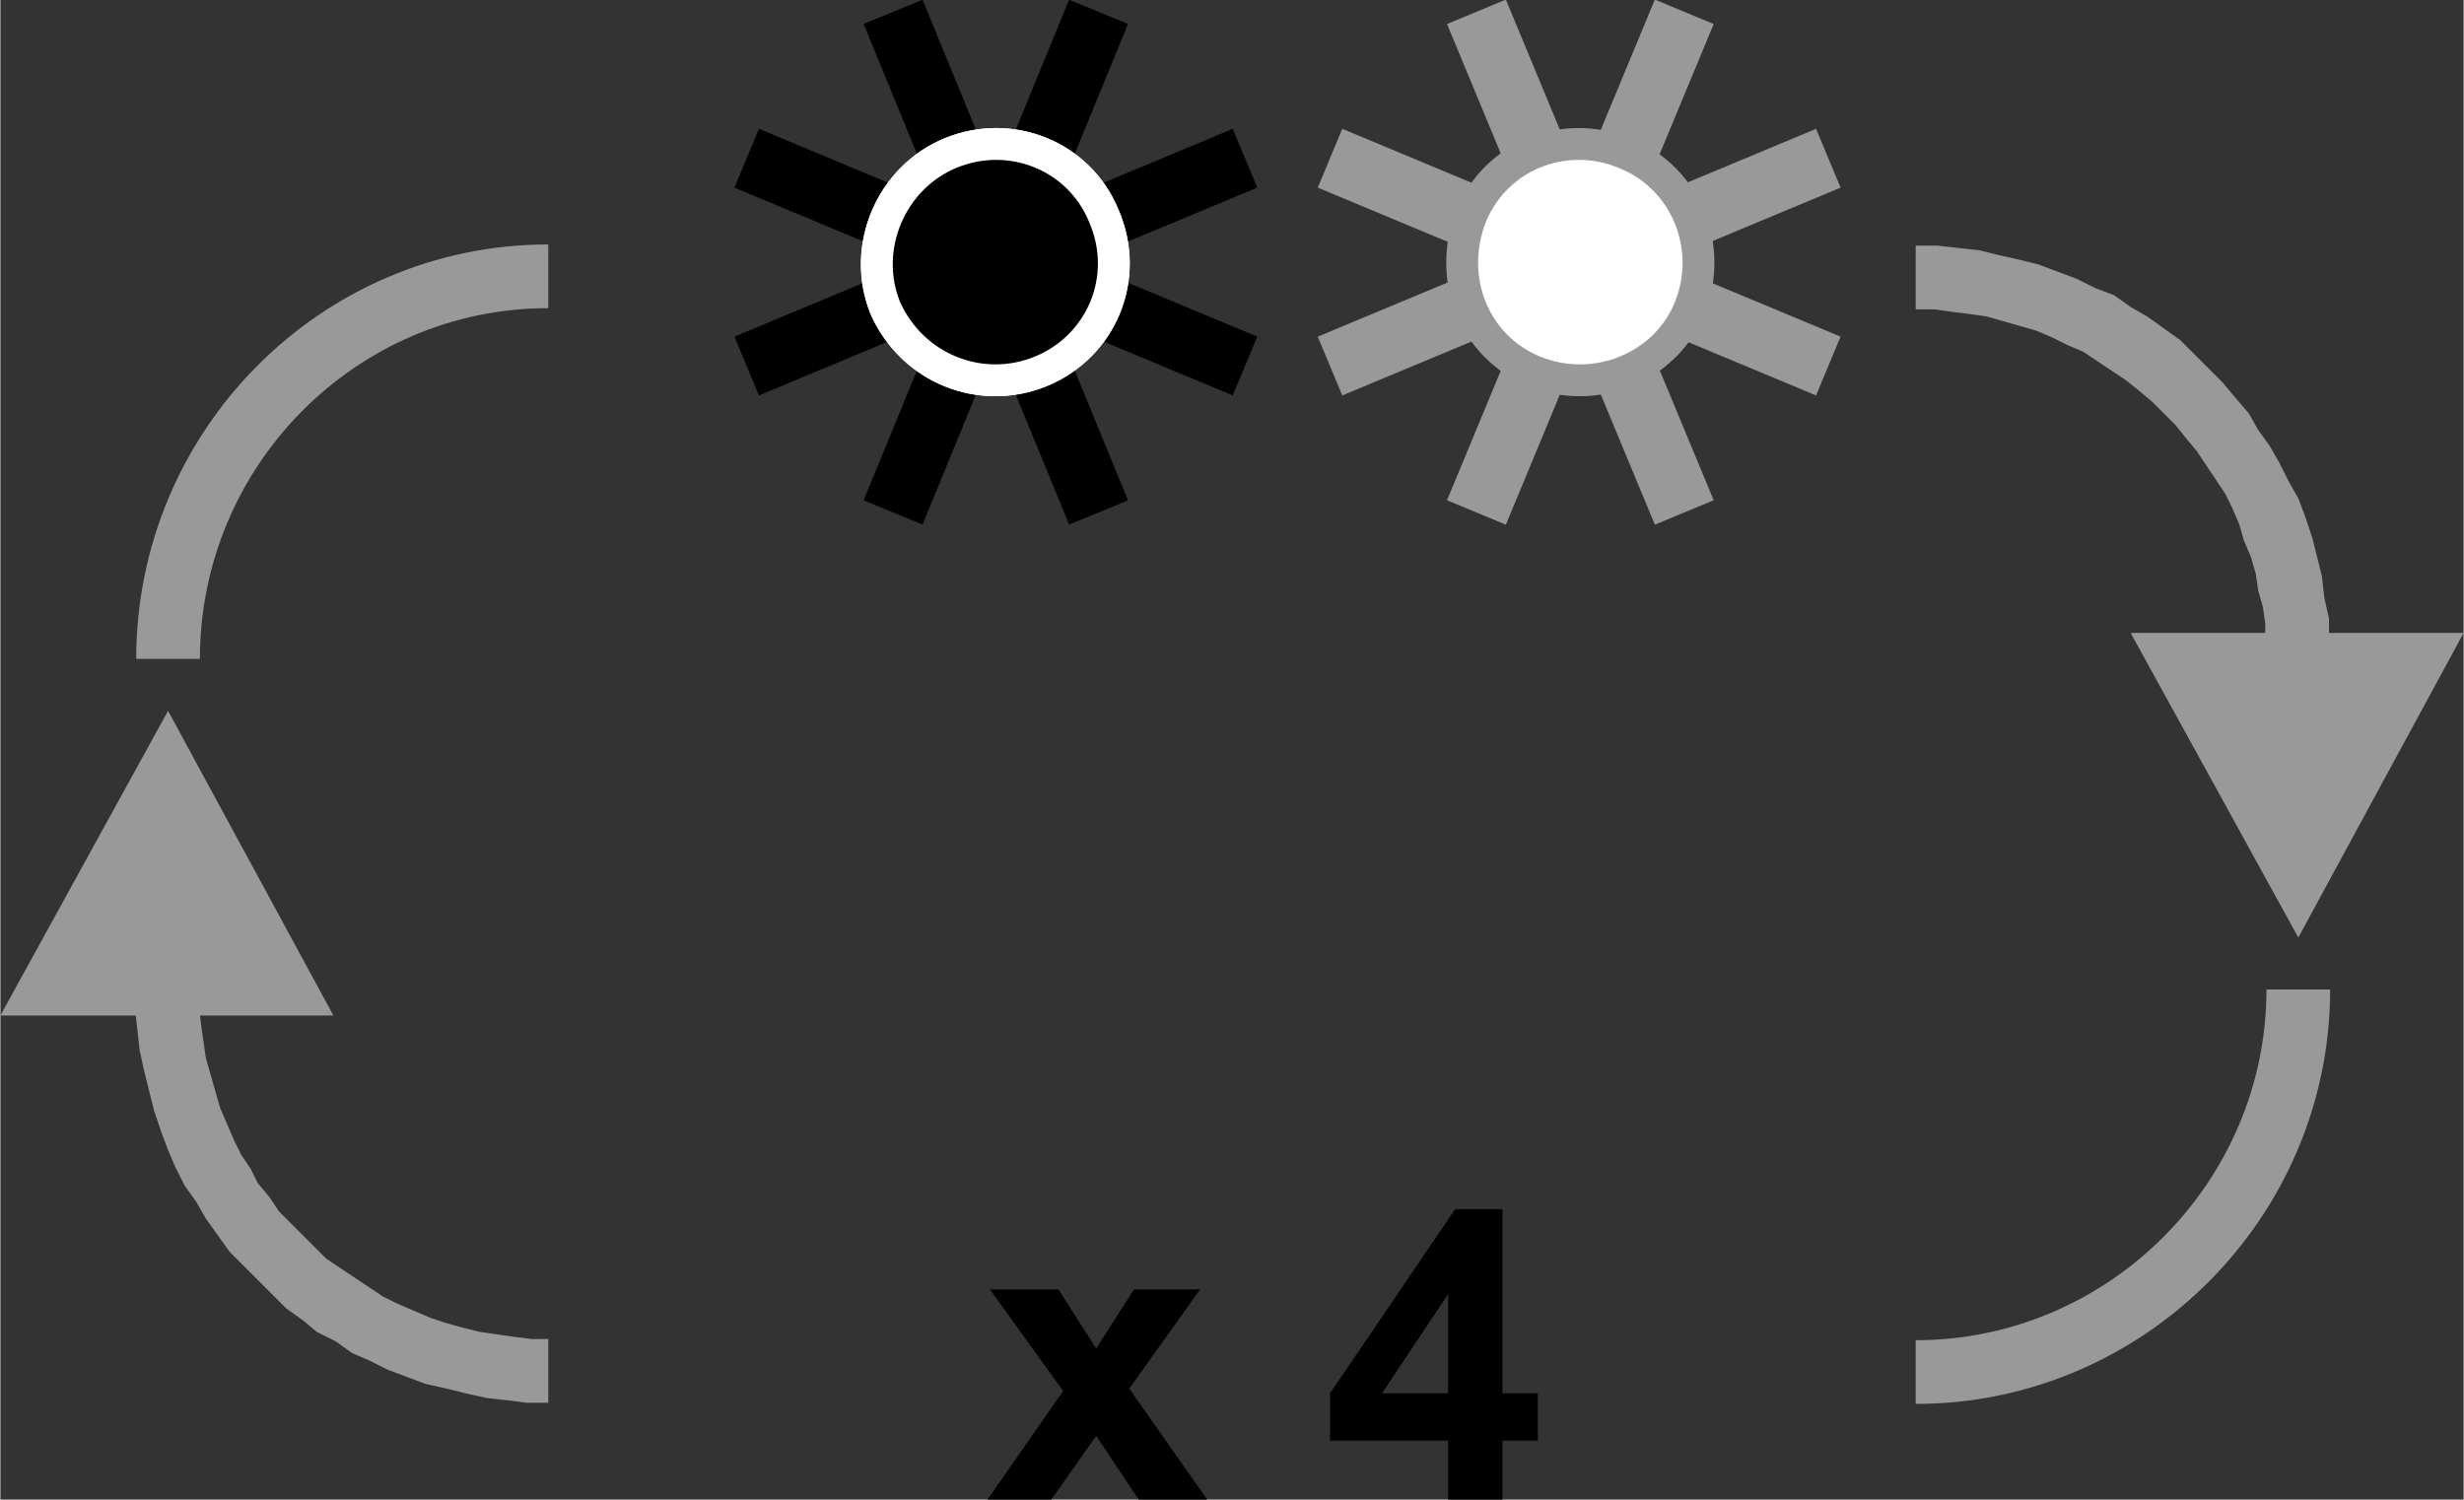 <?xml version="1.0" encoding="UTF-8"?>
<!DOCTYPE svg PUBLIC "-//W3C//DTD SVG 1.1//EN" "http://www.w3.org/Graphics/SVG/1.1/DTD/svg11.dtd">
<!-- Creator: CorelDRAW Home & Student X8 -->
<svg xmlns="http://www.w3.org/2000/svg" xml:space="preserve" width="38.68mm" height="23.542mm" version="1.1" style="shape-rendering:geometricPrecision; text-rendering:geometricPrecision; image-rendering:optimizeQuality; fill-rule:evenodd; clip-rule:evenodd"
viewBox="0 0 1043 635"
 xmlns:xlink="http://www.w3.org/1999/xlink">
 <rect x="0" y="0" width="1043" height="635" fill="#333333" stroke="none"/>
 <defs>
  <style type="text/css">
   <![CDATA[
    .str0 {stroke:black;stroke-width:26.977}
    .str3 {stroke:#999999;stroke-width:26.977}
    .str2 {stroke:#999999;stroke-width:26.977}
    .str1 {stroke:white;stroke-width:26.977}
    .fil0 {fill:none}
    .fil1 {fill:black}
    .fil2 {fill:white}
    .fil4 {fill:black;fill-rule:nonzero}
    .fil3 {fill:#999999;fill-rule:nonzero}
   ]]>
  </style>
 </defs>
 <g id="Layer_x0020_1">
  <g id="_782168296">
   <line class="fil0 str0" x1="378" y1="5" x2="465" y2= "217" />
   <line class="fil0 str0" x1="316" y1="155" x2="527" y2= "67" />
   <line class="fil0 str0" x1="316" y1="67" x2="527" y2= "155" />
   <line class="fil0 str0" x1="465" y1="5" x2="378" y2= "217" />
   <g>
    <path class="fil0 str1" d="M405 71c22,-9 47,1 56,23 10,23 -1,48 -23,57 -22,9 -47,-1 -57,-23 -9,-22 2,-48 24,-57z"/>
    <path id="1" class="fil1" d="M405 71c22,-9 47,1 56,23 10,23 -1,48 -23,57 -22,9 -47,-1 -57,-23 -9,-22 2,-48 24,-57z"/>
   </g>
   <g>
    <path class="fil0 str1" d="M405 71c22,-9 47,1 56,23 10,23 -1,48 -23,57 -22,9 -47,-1 -57,-23 -9,-22 2,-48 24,-57z"/>
    <path id="1" class="fil1" d="M405 71c22,-9 47,1 56,23 10,23 -1,48 -23,57 -22,9 -47,-1 -57,-23 -9,-22 2,-48 24,-57z"/>
   </g>
  </g>
  <g>
   <line class="fil0 str2" x1="713" y1="5" x2="625" y2= "217" />
   <line class="fil0 str2" x1="774" y1="155" x2="563" y2= "67" />
   <line class="fil0 str2" x1="774" y1="67" x2="563" y2= "155" />
   <line class="fil0 str2" x1="625" y1="5" x2="713" y2= "217" />
   <g>
    <path class="fil0 str2" d="M685 71c-22,-9 -47,1 -56,23 -9,23 1,48 23,57 22,9 48,-1 57,-23 9,-22 -1,-48 -24,-57z"/>
    <path id="1" class="fil2" d="M685 71c-22,-9 -47,1 -56,23 -9,23 1,48 23,57 22,9 48,-1 57,-23 9,-22 -1,-48 -24,-57z"/>
   </g>
  </g>
  <g>
   <path class="fil3" d="M986 280l-27 0 0 -8 0 -8 -1 -7 -2 -7 -1 -7 -2 -7 -3 -7 -2 -7 -3 -7 -3 -6 -4 -6 -4 -6 -4 -6 -5 -6 -4 -5 -5 -5 -5 -5 -6 -5 -5 -4 -6 -4 -6 -4 -6 -4 -7 -3 -6 -3 -7 -3 -7 -2 -7 -2 -7 -2 -7 -1 -8 -1 -7 -1 -8 0 0 -27 9 0 9 1 9 1 8 2 9 2 8 2 8 3 8 3 8 4 8 3 7 5 7 4 7 5 7 5 6 6 6 6 6 6 5 6 6 7 4 7 5 7 4 7 4 8 4 7 3 8 3 9 2 8 2 8 1 9 2 9 0 9 0 9zm57 -12l-70 129 -71 -129 141 0z"/>
  </g>
  <path class="fil0 str3" d="M71 279c0,-89 72,-162 161,-162"/>
  <g>
   <path class="fil3" d="M57 418l27 0 0 8 1 8 1 7 1 7 2 7 2 7 2 7 3 7 3 7 3 6 4 6 3 6 5 6 4 6 5 5 5 5 5 5 5 5 6 4 6 4 6 4 6 4 6 3 7 3 7 3 6 2 7 2 8 2 7 1 7 1 8 1 7 0 0 27 -9 0 -8 -1 -9 -1 -9 -2 -8 -2 -9 -2 -8 -3 -8 -3 -8 -4 -7 -3 -7 -5 -8 -4 -6 -5 -7 -5 -6 -6 -6 -6 -6 -6 -6 -6 -5 -7 -5 -7 -4 -7 -5 -7 -4 -8 -3 -7 -3 -8 -3 -9 -2 -8 -2 -8 -2 -9 -1 -9 -1 -9 0 -9zm-57 12l71 -129 70 129 -141 0z"/>
  </g>
  <path class="fil0 str3" d="M973 419c0,89 -73,162 -162,162"/>
  <polygon class="fil4" points="418,635 450,589 419,546 448,546 464,571 480,546 508,546 478,588 511,635 482,635 464,608 445,635 "/>
  <path id="1" class="fil4" d="M613 635l0 -25 -50 0 0 -20 53 -78 20 0 0 78 15 0 0 20 -15 0 0 25 -23 0zm0 -45l0 -42 -28 42 28 0z"/>
 </g>
</svg>
